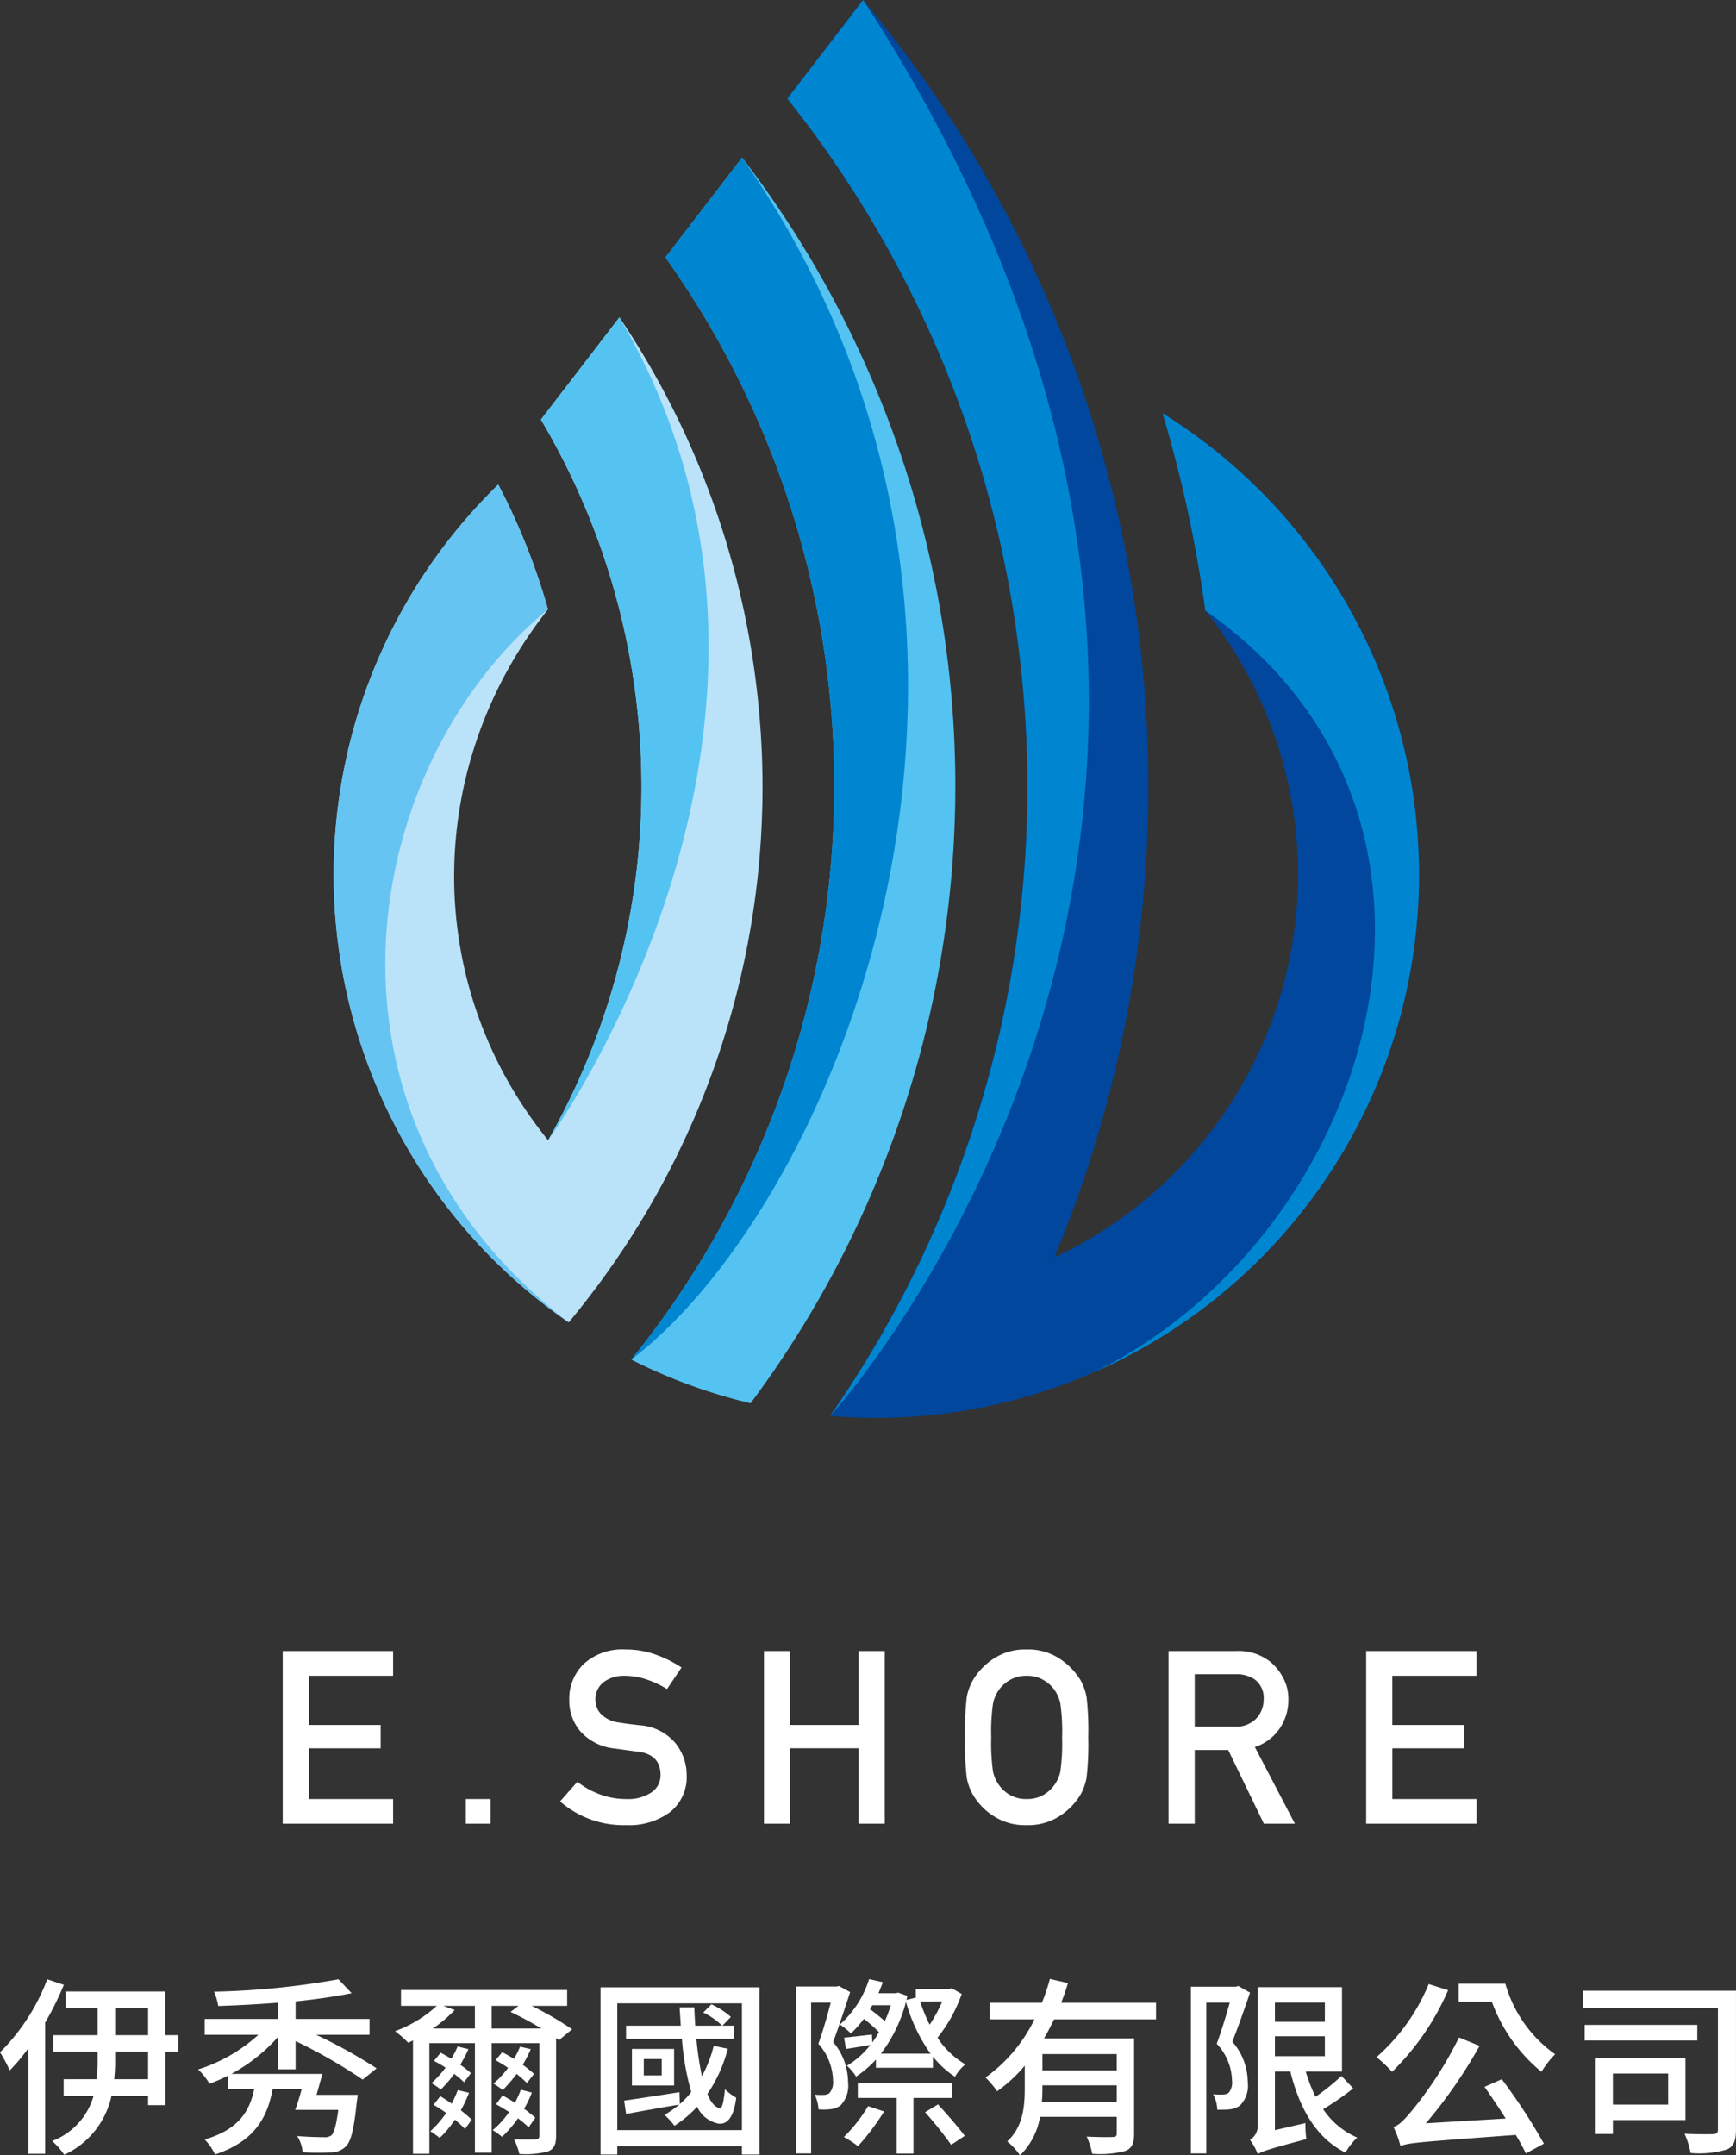 <svg xmlns="http://www.w3.org/2000/svg" width="200.398" height="248.691" viewBox="0 0 200.398 248.691">
  <rect x="0" y="0" width="200.398" height="248.691" fill="#333333" stroke="none"/>
  <g id="Group_262" data-name="Group 262" transform="translate(-281.484 -420.101)">
    <g id="Group_4" data-name="Group 4" transform="translate(249.133 392.566)">
      <path id="Path_1" data-name="Path 1" d="M161.391,68.67a119.123,119.123,0,0,1,.976,143.733,62.176,62.176,0,0,1-13.772-5.04q.861-1.063,1.7-2.153A105.152,105.152,0,0,0,152.54,80.192Z" transform="translate(-43.372 -22.953)" fill="#54c3f1"/>
      <path id="Path_2" data-name="Path 2" d="M103.856,110.383A96.783,96.783,0,0,1,119.539,151.9a96.464,96.464,0,0,1-19.2,71.527q-1.145,1.49-2.336,2.923a62.781,62.781,0,0,1-8.131-96.671,74.531,74.531,0,0,1,5.736,14.4c-14.308,18.075-14.585,43.245.016,61.254a82.57,82.57,0,0,0,10.07-51.621A82.915,82.915,0,0,0,94.795,122.18Z" transform="translate(0 -46.229)" fill="#bae3f9"/>
      <path id="Path_3" data-name="Path 3" d="M198.108,27.535A141.527,141.527,0,0,1,220.2,172.608a48.732,48.732,0,0,0,17.418-74.617,150.108,150.108,0,0,0-4.939-22.771q2.614,1.627,5.11,3.541A62.677,62.677,0,0,1,194.3,190.915a127.425,127.425,0,0,0-4.931-152Z" transform="translate(-66.123)" fill="#00479d"/>
      <path id="Path_4" data-name="Path 4" d="M215.983,101.7a126.928,126.928,0,0,1-21.686,89.22s64.589-70.138,3.811-163.38l-8.742,11.38a127.17,127.17,0,0,1,26.617,62.78" transform="translate(-66.123)" fill="#0086d1" fill-rule="evenodd"/>
      <path id="Path_5" data-name="Path 5" d="M148.594,207.364c24.082-18.347,51.091-83.784,12.8-138.694L152.54,80.192a105.152,105.152,0,0,1-2.248,125.018q-.838,1.091-1.7,2.153" transform="translate(-43.372 -22.953)" fill="#0086d1" fill-rule="evenodd"/>
      <path id="Path_6" data-name="Path 6" d="M282.488,158.19c34.011,23.725,19.783,71.584-12.7,87.826A62.689,62.689,0,0,0,282.659,138.96q-2.494-1.915-5.11-3.541a150.053,150.053,0,0,1,4.939,22.771" transform="translate(-110.997 -60.199)" fill="#0086d1" fill-rule="evenodd"/>
      <path id="Path_7" data-name="Path 7" d="M135.9,153.715a82.568,82.568,0,0,1-10.07,51.621s35.477-48.612,8.237-94.952L125,122.18A82.9,82.9,0,0,1,135.9,153.715" transform="translate(-30.208 -46.229)" fill="#54c3f1" fill-rule="evenodd"/>
      <path id="Path_8" data-name="Path 8" d="M95.6,168.44a74.551,74.551,0,0,0-5.737-14.4A62.781,62.781,0,0,0,98,250.708C66.534,226.538,73.934,186.281,95.6,168.44" transform="translate(0 -70.588)" fill="#65c4f2" fill-rule="evenodd"/>
    </g>
    <path id="Path_6162" data-name="Path 6162" d="M5.94-18.414A23.67,23.67,0,0,1,.484-9.988,14.983,14.983,0,0,1,1.606-7.9a21.486,21.486,0,0,0,2.156-2.574V1.716H5.7V-13.42a36.413,36.413,0,0,0,2.156-4.356ZM17.578-6.886H13.662a19.4,19.4,0,0,0,.11-2.244v-.946h3.806Zm-3.806-8.228h3.806v3.146H13.772Zm7.3,3.146h-1.5v-5.038H8.074v1.892h3.674v3.146h-5.1v1.892h5.1v.946a19.635,19.635,0,0,1-.11,2.244H7.832v1.914h3.454A7.879,7.879,0,0,1,6.512.242,9.17,9.17,0,0,1,7.9,1.826a9.72,9.72,0,0,0,5.456-6.8h4.224v1.078h2v-6.182h1.5ZM34.606-8.03v-3.256A59.482,59.482,0,0,1,42.35-6.842l1.606-1.3a58.478,58.478,0,0,0-6.974-3.872h6.16v-1.826H34.606v-2.024c2.376-.242,4.62-.572,6.468-.946l-1.518-1.606a91.041,91.041,0,0,1-14.366,1.43,6.43,6.43,0,0,1,.484,1.65c2.2-.066,4.576-.2,6.908-.374v1.87h-8.47v1.826h6.2a18.835,18.835,0,0,1-6.952,4,8.7,8.7,0,0,1,1.32,1.65A22.589,22.589,0,0,0,26.818-7.3v1.54h3.014C29.3-3.234,28.094-1.1,24.112.066A5.947,5.947,0,0,1,25.3,1.8c4.6-1.54,6.028-4.246,6.666-7.568H35.31c-.22.88-.506,1.738-.748,2.42h4.972C39.292-1.54,39.05-.7,38.72-.4a1.314,1.314,0,0,1-.88.2c-.506,0-1.8-.022-3.058-.132a4.044,4.044,0,0,1,.638,1.87,31.42,31.42,0,0,0,3.19.022A2.444,2.444,0,0,0,40.37.9c.638-.594.968-2,1.3-5.17.044-.264.11-.814.11-.814H37.026c.22-.792.462-1.65.682-2.42H27.192a19.514,19.514,0,0,0,5.39-4.268v3.74Zm18.722,2.4a14.15,14.15,0,0,1-.7,1.562c-.44-.308-.9-.616-1.32-.858l-.77.99a16.218,16.218,0,0,1,1.452.946A12.25,12.25,0,0,1,50.16-.88a8.476,8.476,0,0,1,1.078.77A12.272,12.272,0,0,0,53-2.222a15.21,15.21,0,0,1,1.166,1.078l.77-1.078A14.5,14.5,0,0,0,53.68-3.3a15.473,15.473,0,0,0,.946-2.024ZM54.846-7.59a10.982,10.982,0,0,0-1.232-.968,15.706,15.706,0,0,0,.946-1.8l-1.254-.308a8.521,8.521,0,0,1-.726,1.408c-.418-.242-.836-.484-1.232-.682L50.578-9c.44.22.88.484,1.342.77a11.815,11.815,0,0,1-1.628,1.8A10.22,10.22,0,0,1,51.37-5.7a12.708,12.708,0,0,0,1.54-1.8,9.3,9.3,0,0,1,1.144.968Zm7.436,5.148a15.725,15.725,0,0,0-1.3-1.034,12.179,12.179,0,0,0,.9-1.87l-1.276-.33a10.118,10.118,0,0,1-.682,1.5c-.484-.308-.968-.594-1.43-.836L57.75-4c.484.264.99.572,1.5.9a10.166,10.166,0,0,1-1.892,2.09,8.476,8.476,0,0,1,1.078.77A13.72,13.72,0,0,0,60.28-2.376a13.7,13.7,0,0,1,1.232,1.034ZM62.128-7.5a15.5,15.5,0,0,0-1.3-1.056,13.937,13.937,0,0,0,.924-1.8l-1.232-.286a12.007,12.007,0,0,1-.7,1.408c-.462-.286-.924-.55-1.364-.77l-.77.924a15.048,15.048,0,0,1,1.452.88A10.357,10.357,0,0,1,57.442-6.38a8.412,8.412,0,0,1,1.078.748A17.655,17.655,0,0,0,60.126-7.5a15.816,15.816,0,0,1,1.188,1.056Zm-4.884-5.236v-2.618h3.1l-.924.7a40.226,40.226,0,0,1,3.564,1.914Zm-6.8,0a15.4,15.4,0,0,0,2.53-2.134l-1.32-.484h3.652v2.618Zm16.082.088a37.113,37.113,0,0,0-4.664-2.706h4.092v-1.826H46.772v1.826h4.136A14.559,14.559,0,0,1,46.09-12.43a12.722,12.722,0,0,1,1.518,1.342c.176-.088.374-.176.55-.286V1.716H50.05v-12.76h5.258V1.584h1.936V-11.044h5.5V-.374c0,.308-.11.418-.44.418-.308.022-1.386.044-2.486,0a7.141,7.141,0,0,1,.616,1.694,9.915,9.915,0,0,0,3.344-.308c.66-.286.9-.792.9-1.782V-11.638l.33.242Zm16.346,1.914a14.473,14.473,0,0,1-1.364,3.5,39.4,39.4,0,0,1-.638-4.312h4.356v-1.518H83.886l.968-1.012a9.191,9.191,0,0,0-2.244-1.452l-.946.946a8.081,8.081,0,0,1,2.178,1.518h-3.1c-.044-.682-.088-1.408-.11-2.112H78.936l.132,2.112H72.754v1.518H79.2a30.925,30.925,0,0,0,1.078,6.138,9.839,9.839,0,0,1-1.32,1.386L78.914-5.39c-2.376.374-4.774.748-6.38.968l.22,1.54c1.76-.308,3.982-.726,6.138-1.078A13,13,0,0,1,77.2-2.772a10.007,10.007,0,0,1,1.144,1.254,13.233,13.233,0,0,0,2.618-2.2,3.4,3.4,0,0,0,2,1.826c1.276.506,2.2-.352,2.508-2.86a7.362,7.362,0,0,1-1.3-.968c-.132,1.364-.33,2.266-.594,2.178-.572-.11-1.056-.7-1.43-1.65A16.67,16.67,0,0,0,84.5-10.406Zm-6.006,3.41H74.8V-9.218h2.068Zm-3.432-3.058V-6.16H78.3v-4.224ZM71.742-1.012v-14.63H86.13v14.63ZM69.806-17.49V1.8h1.936V.836H86.13V1.8h2.024V-17.49Zm33.506,2.068a16.413,16.413,0,0,1-.682,1.826c-.528-.44-1.144-.968-1.716-1.364l.264-.462Zm-1.144,5.588a16.693,16.693,0,0,0,2.9-5.984,18.832,18.832,0,0,0,2.838,5.984Zm7.084-6.028a16.564,16.564,0,0,1-1.452,2.684,19.084,19.084,0,0,1-1.1-2.684Zm-8.118,3.828c-1.254.132-2.288.264-3.212.352l.22,1.3c.924-.132,1.8-.286,2.816-.462a9.8,9.8,0,0,1-2.706,2.4,5.712,5.712,0,0,1,1.056,1.254A12.449,12.449,0,0,0,101.6-9.152v.946h6.578V-9.5a10.63,10.63,0,0,0,2.552,2.332,4.912,4.912,0,0,1,1.188-1.43,9.712,9.712,0,0,1-3.212-3.08A17.142,17.142,0,0,0,111.5-16.72l-1.144-.66-.352.088h-3.806v.99l-1.078.264.11-.462-1.056-.374-.286.066h-2c.176-.418.352-.836.506-1.276l-1.584-.352A11.619,11.619,0,0,1,97.438-13.2a8.706,8.706,0,0,1,1.276,1.034,14.161,14.161,0,0,0,1.5-1.694,20.961,20.961,0,0,1,1.738,1.54,10.99,10.99,0,0,1-.77,1.188Zm-3.806-5.61-.264.066H92.356V1.672h1.76v-17.4h2.266c-.374,1.452-.9,3.278-1.43,4.752a6.541,6.541,0,0,1,1.694,4.246,1.942,1.942,0,0,1-.418,1.452,1.139,1.139,0,0,1-.616.2A9.236,9.236,0,0,1,94.534-5.1a4.4,4.4,0,0,1,.44,1.694,7.13,7.13,0,0,0,1.386-.022A2.533,2.533,0,0,0,97.5-3.85a3.288,3.288,0,0,0,.88-2.684,7.247,7.247,0,0,0-1.716-4.642c.638-1.76,1.364-3.938,1.958-5.764Zm3.366,13.86A17.693,17.693,0,0,1,97.9-.22,13.766,13.766,0,0,1,99.528.836a27.974,27.974,0,0,0,3.014-4Zm9.7-.946V-6.4H99.506V-4.73h4.488V1.694h1.936V-4.73Zm-3.124,1.65A45.005,45.005,0,0,1,110.286.682l1.562-1.034c-.66-.924-2.068-2.508-3.08-3.63ZM129.4-7.9h-8.58V-9.79h8.58Zm-8.646,3.63c.044-.528.066-1.056.066-1.54v-.374h8.58v1.914Zm13.178-9.526v-1.914H122.98c.308-.748.55-1.518.792-2.266l-2.09-.484a23.768,23.768,0,0,1-.924,2.75H114.73v1.914h5.17a17.855,17.855,0,0,1-5.654,6.71A11.372,11.372,0,0,1,115.588-5.5a16.872,16.872,0,0,0,3.19-2.948v2.6c0,2.046-.176,4.444-2.024,6.138a7.364,7.364,0,0,1,1.474,1.606,8,8,0,0,0,2.31-4.444H129.4V-.66c0,.33-.11.44-.484.44-.374.022-1.694.022-2.992-.044a7.686,7.686,0,0,1,.638,1.98,11.347,11.347,0,0,0,3.828-.33c.792-.308,1.012-.924,1.012-2.024V-11.594H121c.418-.7.792-1.452,1.166-2.2Zm9.5-3.85-.286.088h-5.192V1.672h1.782v-17.4h2.706c-.4,1.452-.968,3.3-1.5,4.752a6.4,6.4,0,0,1,1.76,4.224A1.884,1.884,0,0,1,142.3-5.3a1.2,1.2,0,0,1-.638.176,10.456,10.456,0,0,1-1.144-.022A3.876,3.876,0,0,1,141-3.366c.484,0,1.034,0,1.43-.044a2.483,2.483,0,0,0,1.188-.44,3.22,3.22,0,0,0,.9-2.684,7.114,7.114,0,0,0-1.782-4.686c.682-1.694,1.43-3.85,2.046-5.654Zm4.224,5.808h5.764v2.288h-5.764Zm5.764-3.894v2.222h-5.764V-15.73Zm1.914,8.47a25,25,0,0,1-2.992,2.4,18.454,18.454,0,0,1-1.122-2.9h4.18v-9.746h-9.724V-1.584a1.9,1.9,0,0,1-.9,1.694,6.68,6.68,0,0,1,.9,1.65c.462-.308,1.21-.572,5.61-1.738a12.1,12.1,0,0,1-.11-1.848l-3.52.814V-7.766h1.782c1.078,4.312,2.992,7.656,6.358,9.35a7.439,7.439,0,0,1,1.364-1.738,9.061,9.061,0,0,1-3.938-3.278,31.655,31.655,0,0,0,3.476-2.4Zm10.076-10.6a22.8,22.8,0,0,1-6.028,8.426,16.941,16.941,0,0,1,1.8,1.694,29.627,29.627,0,0,0,6.468-9.416Zm6.446,11.858c.77,1.1,1.628,2.376,2.442,3.652l-9.218.55a55.3,55.3,0,0,0,6.2-8.932l-2.376-.968a43.735,43.735,0,0,1-5.456,8.47c-.858,1.012-1.452,1.672-2.112,1.848a11.411,11.411,0,0,1,.814,2.2c.968-.374,2.288-.462,13.31-1.276.484.792.858,1.5,1.166,2.134L178.706.55a67.121,67.121,0,0,0-4.862-7.436Zm-2.992-11.9v2.09H172.7a18.8,18.8,0,0,0,5.72,8.074A11.317,11.317,0,0,1,180-9.768a14.944,14.944,0,0,1-5.742-8.14ZM193.05-7.546V-3.96h-6.38V-7.546Zm2,5.368V-9.306H184.69V-.572h1.98V-2.178Zm1.364-10.978h-13v1.8h13Zm4.466-3.938H183.238v1.958h15.554V-1.1c0,.418-.132.528-.55.55s-1.892.022-3.3-.044a9.626,9.626,0,0,1,.7,2.222,11.281,11.281,0,0,0,4.158-.4c.814-.33,1.078-1.012,1.078-2.31Z" transform="translate(281 666.899)" fill="#fff"/>
    <path id="Path_6161" data-name="Path 6161" d="M2.119.014v-19.92H14.861v2.857H5.141v5.674h8.285v2.693H5.141V-2.83h9.721V.014Zm21.135,0V-2.83h2.857V.014Zm10.881-2.57,2-2.27a9.252,9.252,0,0,0,2.584,1.449,8.674,8.674,0,0,0,3.063.547,4.843,4.843,0,0,0,2.9-.766,2.373,2.373,0,0,0,1.053-2.01q0-2.352-2.6-2.693-.684-.082-1.271-.164l-1.367-.191a6.143,6.143,0,0,1-3.937-1.894A5.425,5.425,0,0,1,35.2-14.26a5.559,5.559,0,0,1,1.7-4.184,6.623,6.623,0,0,1,4.792-1.641,10.141,10.141,0,0,1,3.473.588,14.126,14.126,0,0,1,2.994,1.49L46.48-15.518a11.117,11.117,0,0,0-2.352-1.107,8,8,0,0,0-2.57-.424,3.893,3.893,0,0,0-2.365.711,2.472,2.472,0,0,0-.971,2.133,2.349,2.349,0,0,0,.656,1.586,3.538,3.538,0,0,0,2.174.971q.4.068.957.144t1.285.157a5.915,5.915,0,0,1,4.122,2.023A5.847,5.847,0,0,1,48.75-5.605a5.148,5.148,0,0,1-1.9,4.266A7.941,7.941,0,0,1,41.75.178,11.142,11.142,0,0,1,34.134-2.557ZM68.6.014v-8.7H60.7v8.7H57.675v-19.92H60.7v8.531h7.9v-8.531H71.62V.014ZM80.888-9.939a33.569,33.569,0,0,1,.191-4.635,6.144,6.144,0,0,1,.684-1.914,7.477,7.477,0,0,1,2.29-2.447A6.567,6.567,0,0,1,88-20.084a6.544,6.544,0,0,1,3.931,1.148,7.792,7.792,0,0,1,2.317,2.447,6.362,6.362,0,0,1,.67,1.914,33.569,33.569,0,0,1,.191,4.635A33.569,33.569,0,0,1,94.915-5.3a6.362,6.362,0,0,1-.67,1.914A7.544,7.544,0,0,1,91.928-.95,6.629,6.629,0,0,1,88,.178,6.653,6.653,0,0,1,84.053-.95a7.247,7.247,0,0,1-2.29-2.44A6.144,6.144,0,0,1,81.079-5.3,33.569,33.569,0,0,1,80.888-9.939Zm3.021,0a22.786,22.786,0,0,0,.212,3.992,4.111,4.111,0,0,0,.8,1.654,3.809,3.809,0,0,0,1.23,1.032A3.758,3.758,0,0,0,88-2.83a3.758,3.758,0,0,0,1.846-.431,3.809,3.809,0,0,0,1.23-1.032,4.111,4.111,0,0,0,.8-1.654,22.786,22.786,0,0,0,.212-3.992,22.665,22.665,0,0,0-.212-3.979,4.341,4.341,0,0,0-.8-1.682,4.069,4.069,0,0,0-1.23-1.012A3.711,3.711,0,0,0,88-17.049a3.711,3.711,0,0,0-1.846.438,4.069,4.069,0,0,0-1.23,1.012,4.341,4.341,0,0,0-.8,1.682A22.665,22.665,0,0,0,83.909-9.939ZM107.4-17.227v6.043h4.566a3.246,3.246,0,0,0,2.543-.943,3.207,3.207,0,0,0,.848-2.215,2.645,2.645,0,0,0-1.012-2.27,3.658,3.658,0,0,0-2.2-.615ZM104.374.014v-19.92h7.793a5.907,5.907,0,0,1,4.047,1.313,6.274,6.274,0,0,1,1.415,1.818,5.105,5.105,0,0,1,.581,2.434,5.825,5.825,0,0,1-1.032,3.411,5.523,5.523,0,0,1-2.837,2.1L118.962.014H115.38l-4.115-8.5H107.4v8.5Zm22.816,0v-19.92h12.742v2.857h-9.721v5.674H138.5v2.693h-8.285V-2.83h9.721V.014Z" transform="translate(312 630.512)" fill="#fff"/>
  </g>
</svg>
